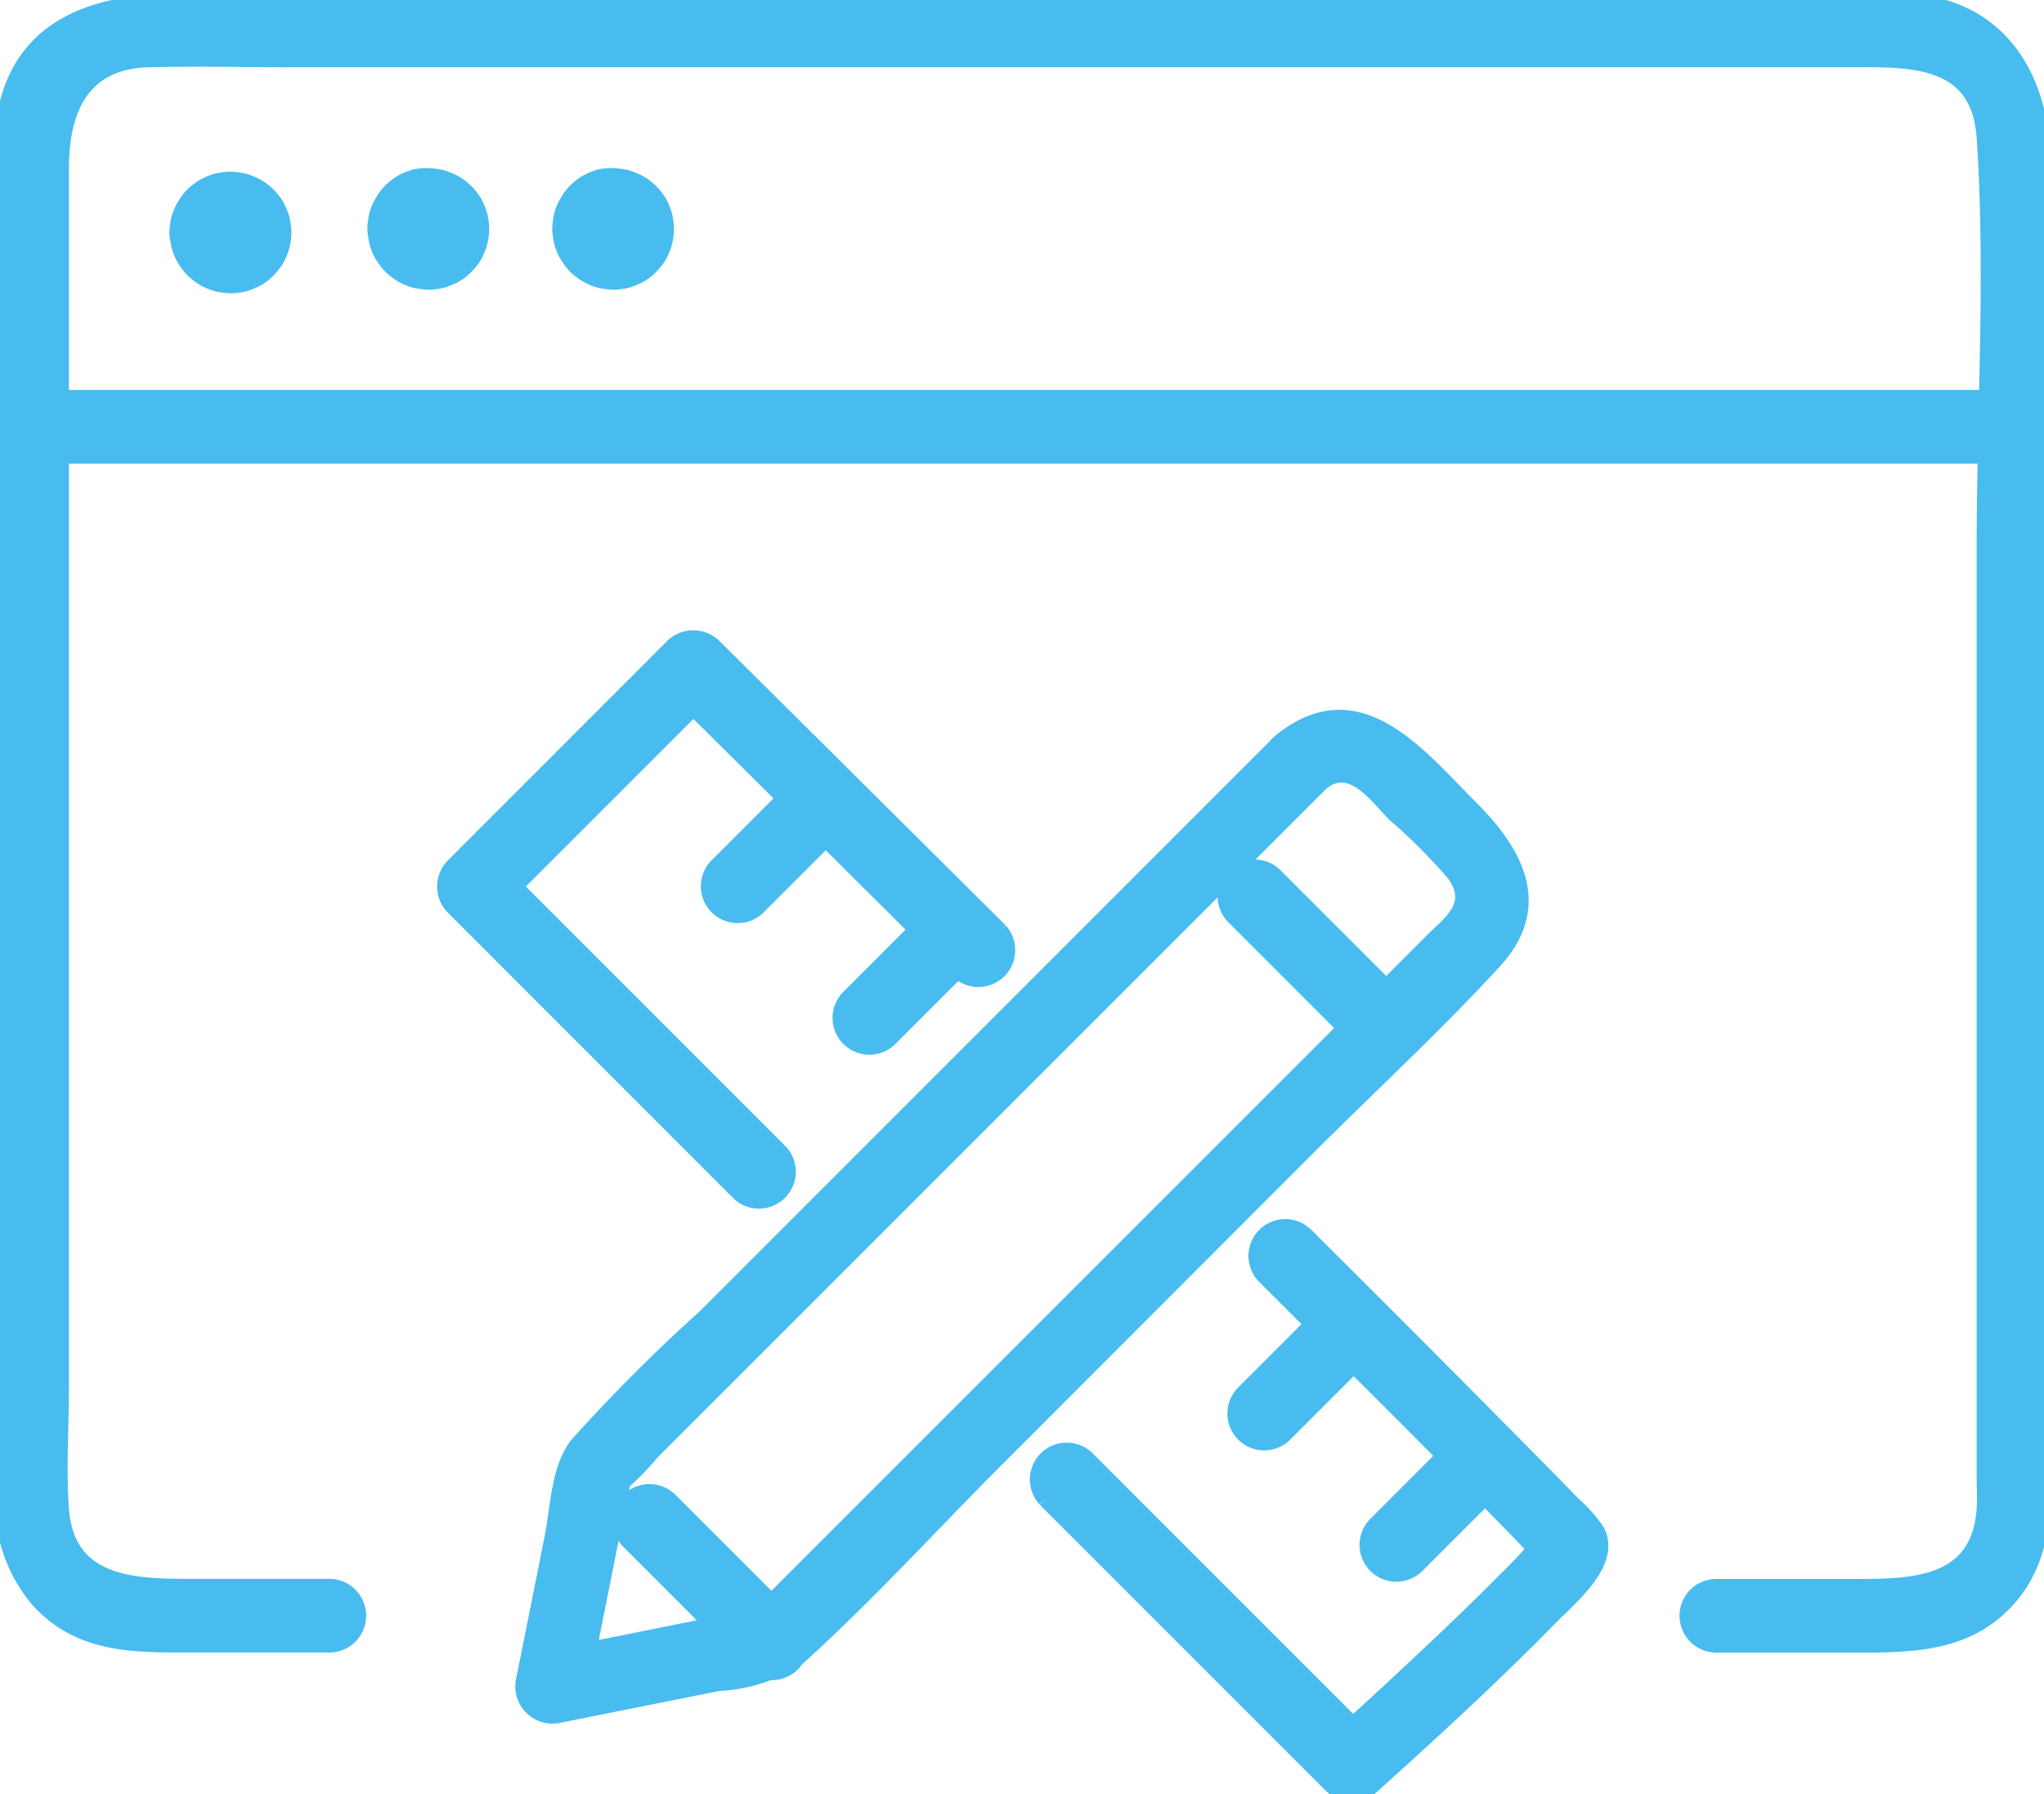 <svg xmlns="http://www.w3.org/2000/svg" xmlns:xlink="http://www.w3.org/1999/xlink" id="icon-web" width="71.93" height="63.139" viewBox="0 0 71.93 63.139"><defs><clipPath id="clip-path"><rect id="&#x9577;&#x65B9;&#x5F62;_546" data-name="&#x9577;&#x65B9;&#x5F62; 546" width="71.93" height="63.138" fill="#48bcef" stroke="#48bcef" stroke-width="0.5"></rect></clipPath></defs><g id="&#x30B0;&#x30EB;&#x30FC;&#x30D7;_302" data-name="&#x30B0;&#x30EB;&#x30FC;&#x30D7; 302" transform="translate(0 0)" clip-path="url(#clip-path)"><path id="&#x30D1;&#x30B9;_36383" data-name="&#x30D1;&#x30B9; 36383" d="M60.4,57.9h5.22c2,0,3.9-.129,5.251-1.848,1.34-1.7,1.032-4.007,1.032-6.038V5.739c0-3.008-1.55-5.587-4.863-5.714-1.5-.057-3.021,0-4.527,0H6.306C3.641.026.92.705.208,3.751A23.7,23.7,0,0,0,.085,8.942V45.662c0,2.331-.025,4.663,0,6.993a5.261,5.261,0,0,0,1.277,3.693c1.452,1.566,3.32,1.549,5.27,1.549h4.957a1.046,1.046,0,0,0,0-2.092H6.632c-2.026,0-4.27-.1-4.457-2.721-.1-1.415,0-2.87,0-4.286V5.933c0-2.013.686-3.759,3.059-3.816,1.708-.041,3.423,0,5.132,0H65.01c2.072,0,4.606-.165,4.8,2.719.32,4.778,0,9.688,0,14.474V51.989c0,.363.025.734,0,1.1-.185,2.78-2.649,2.719-4.73,2.719H60.4a1.046,1.046,0,0,0,0,2.092" transform="translate(0 0)" fill="#48bcef" stroke="#48bcef" stroke-width="0.5"></path><path id="&#x30D1;&#x30B9;_36384" data-name="&#x30D1;&#x30B9; 36384" d="M1.107,13.34H70.831a1.046,1.046,0,0,0,0-2.092H1.107a1.046,1.046,0,0,0,0,2.092" transform="translate(0.023 2.722)" fill="#48bcef" stroke="#48bcef" stroke-width="0.5"></path><path id="&#x30D1;&#x30B9;_36385" data-name="&#x30D1;&#x30B9; 36385" d="M7.1,6.951c0-.04,0-.078.007-.118l-.037.278a.955.955,0,0,1,.062-.219c-.036.083-.071.166-.106.25a.907.907,0,0,1,.114-.191l-.164.211a.937.937,0,0,1,.14-.14L6.9,7.186A.907.907,0,0,1,7.1,7.071l-.25.106a.955.955,0,0,1,.219-.062l-.278.037a1.071,1.071,0,0,1,.236,0l-.278-.037a.955.955,0,0,1,.219.062l-.25-.106a.907.907,0,0,1,.191.114l-.211-.164a.937.937,0,0,1,.14.14c-.055-.071-.109-.14-.163-.211a.957.957,0,0,1,.113.191l-.1-.25a1.019,1.019,0,0,1,.061.219L6.7,6.833a.938.938,0,0,1,0,.236l.037-.278a1.019,1.019,0,0,1-.061.219l.1-.25a.957.957,0,0,1-.113.191c.053-.071.108-.14.163-.211a.937.937,0,0,1-.14.14L6.9,6.716a.907.907,0,0,1-.191.114l.25-.106a.955.955,0,0,1-.219.062l.278-.037a1.071,1.071,0,0,1-.236,0l.278.037a.955.955,0,0,1-.219-.062l.25.106A.907.907,0,0,1,6.9,6.716l.211.164a.937.937,0,0,1-.14-.14l.164.211a.907.907,0,0,1-.114-.191c.035.083.07.166.106.25a.955.955,0,0,1-.062-.219l.037.278c0-.04-.007-.078-.007-.118a1.08,1.08,0,0,0-.307-.739A1.064,1.064,0,0,0,6.052,5.9a1.052,1.052,0,0,0-.739.307,1.075,1.075,0,0,0-.307.739,2.617,2.617,0,0,0,.046.395.947.947,0,0,0,.032.145,1.812,1.812,0,0,0,.227.489,3,3,0,0,0,.235.3,2.393,2.393,0,0,0,.3.246,1.9,1.9,0,0,0,.472.232.977.977,0,0,0,.143.04,2.617,2.617,0,0,0,.4.052.9.9,0,0,0,.142,0,2.582,2.582,0,0,0,.4-.062,2.546,2.546,0,0,0,.356-.144A.843.843,0,0,0,7.9,8.568,1.769,1.769,0,0,0,8.3,8.226a2.469,2.469,0,0,0,.229-.3,2.385,2.385,0,0,0,.161-.359,1.885,1.885,0,0,0,.1-.532.912.912,0,0,0,0-.154,2.771,2.771,0,0,0-.057-.4,1.142,1.142,0,0,0-.042-.13,2.379,2.379,0,0,0-.16-.359,2.73,2.73,0,0,0-.227-.3.975.975,0,0,0-.1-.1,1.845,1.845,0,0,0-.435-.309,2.609,2.609,0,0,0-.356-.144,2.433,2.433,0,0,0-.4-.065,1.89,1.89,0,0,0-.548.043.851.851,0,0,0-.164.047,2.29,2.29,0,0,0-.37.165,2.34,2.34,0,0,0-.32.24,1.032,1.032,0,0,0-.111.111,2.124,2.124,0,0,0-.409.7.946.946,0,0,0-.043.154,2.762,2.762,0,0,0-.051.43A1.047,1.047,0,0,0,6.052,8a1.052,1.052,0,0,0,.739-.307A1.094,1.094,0,0,0,7.1,6.951" transform="translate(1.212 1.223)" fill="#48bcef" stroke="#48bcef" stroke-width="0.5"></path><path id="&#x30D1;&#x30B9;_36386" data-name="&#x30D1;&#x30B9; 36386" d="M12.7,6.846c0-.04,0-.078.007-.118l-.037.278a.955.955,0,0,1,.062-.219c-.036.083-.071.166-.106.25a.907.907,0,0,1,.114-.191l-.164.211a.937.937,0,0,1,.14-.14l-.211.164a.907.907,0,0,1,.191-.114l-.25.106a.955.955,0,0,1,.219-.062l-.278.037a1.071,1.071,0,0,1,.236,0l-.278-.037a.955.955,0,0,1,.219.062l-.25-.106a.907.907,0,0,1,.191.114L12.3,6.917a.937.937,0,0,1,.14.14c-.055-.071-.109-.14-.163-.211a.957.957,0,0,1,.113.191l-.1-.25a1.02,1.02,0,0,1,.061.219l-.037-.278a.938.938,0,0,1,0,.236l.037-.278a1.02,1.02,0,0,1-.061.219l.1-.25a.957.957,0,0,1-.113.191c.053-.071.108-.14.163-.211a.937.937,0,0,1-.14.14l.211-.164a.907.907,0,0,1-.191.114l.25-.106a.955.955,0,0,1-.219.062l.278-.037a1.071,1.071,0,0,1-.236,0l.278.037a.955.955,0,0,1-.219-.062l.25.106a.907.907,0,0,1-.191-.114l.211.164a.937.937,0,0,1-.14-.14l.164.211a.907.907,0,0,1-.114-.191c.035.083.07.166.106.25a.955.955,0,0,1-.062-.219l.037.278c0-.04-.007-.078-.007-.118a1.08,1.08,0,0,0-.307-.739,1.064,1.064,0,0,0-.739-.307,1.052,1.052,0,0,0-.739.307,1.075,1.075,0,0,0-.307.739,2.785,2.785,0,0,0,.045.395,1.123,1.123,0,0,0,.034.145,1.812,1.812,0,0,0,.227.489,3,3,0,0,0,.235.3,2.393,2.393,0,0,0,.3.246,1.9,1.9,0,0,0,.472.232.977.977,0,0,0,.143.04,2.617,2.617,0,0,0,.4.052.9.9,0,0,0,.142,0,2.582,2.582,0,0,0,.4-.062,2.546,2.546,0,0,0,.356-.144.843.843,0,0,0,.128-.068,1.769,1.769,0,0,0,.409-.342,2.469,2.469,0,0,0,.229-.3,2.385,2.385,0,0,0,.161-.359,1.885,1.885,0,0,0,.1-.532.912.912,0,0,0,0-.154,2.77,2.77,0,0,0-.057-.4,1.142,1.142,0,0,0-.042-.13,2.379,2.379,0,0,0-.16-.359,2.73,2.73,0,0,0-.227-.3.975.975,0,0,0-.1-.1,1.845,1.845,0,0,0-.435-.309,2.609,2.609,0,0,0-.356-.144,2.433,2.433,0,0,0-.4-.065A1.89,1.89,0,0,0,12.077,5a.851.851,0,0,0-.164.047,2.29,2.29,0,0,0-.37.165,2.34,2.34,0,0,0-.32.24,1.032,1.032,0,0,0-.111.111,2.124,2.124,0,0,0-.409.7.946.946,0,0,0-.043.154,2.762,2.762,0,0,0-.051.43,1.047,1.047,0,0,0,1.046,1.046,1.052,1.052,0,0,0,.739-.307,1.094,1.094,0,0,0,.307-.739" transform="translate(2.568 1.197)" fill="#48bcef" stroke="#48bcef" stroke-width="0.5"></path><path id="&#x30D1;&#x30B9;_36387" data-name="&#x30D1;&#x30B9; 36387" d="M17.94,6.846c0-.04,0-.078.007-.118l-.037.278a.955.955,0,0,1,.062-.219c-.036.083-.071.166-.106.25a.907.907,0,0,1,.114-.191l-.164.211a.937.937,0,0,1,.14-.14l-.211.164a.907.907,0,0,1,.191-.114l-.25.106a.955.955,0,0,1,.219-.062l-.278.037a1.071,1.071,0,0,1,.236,0l-.278-.037a.955.955,0,0,1,.219.062l-.25-.106a.907.907,0,0,1,.191.114l-.211-.164a.937.937,0,0,1,.14.14c-.055-.071-.109-.14-.163-.211a.957.957,0,0,1,.113.191l-.1-.25a1.019,1.019,0,0,1,.061.219l-.037-.278a.938.938,0,0,1,0,.236l.037-.278a1.019,1.019,0,0,1-.061.219l.1-.25a.957.957,0,0,1-.113.191c.053-.071.108-.14.163-.211a.937.937,0,0,1-.14.14l.211-.164a.907.907,0,0,1-.191.114l.25-.106a.955.955,0,0,1-.219.062l.278-.037a1.071,1.071,0,0,1-.236,0l.278.037a.955.955,0,0,1-.219-.062l.25.106a.907.907,0,0,1-.191-.114l.211.164a.937.937,0,0,1-.14-.14l.164.211a.907.907,0,0,1-.114-.191c.035.083.07.166.106.25a.955.955,0,0,1-.062-.219l.037.278c0-.04-.007-.078-.007-.118a1.08,1.08,0,0,0-.307-.739,1.064,1.064,0,0,0-.739-.307,1.052,1.052,0,0,0-.739.307,1.075,1.075,0,0,0-.307.739,2.786,2.786,0,0,0,.045.395,1.123,1.123,0,0,0,.034.145,1.812,1.812,0,0,0,.227.489,3,3,0,0,0,.235.3,2.393,2.393,0,0,0,.3.246,1.9,1.9,0,0,0,.472.232.977.977,0,0,0,.143.04,2.618,2.618,0,0,0,.4.052.9.9,0,0,0,.142,0,2.582,2.582,0,0,0,.4-.062,2.546,2.546,0,0,0,.356-.144.843.843,0,0,0,.128-.068,1.769,1.769,0,0,0,.409-.342,2.468,2.468,0,0,0,.229-.3,2.385,2.385,0,0,0,.161-.359,1.885,1.885,0,0,0,.1-.532.912.912,0,0,0,0-.154,2.771,2.771,0,0,0-.057-.4,1.142,1.142,0,0,0-.042-.13,2.379,2.379,0,0,0-.16-.359,2.73,2.73,0,0,0-.227-.3.975.975,0,0,0-.1-.1,1.845,1.845,0,0,0-.435-.309,2.609,2.609,0,0,0-.356-.144,2.433,2.433,0,0,0-.4-.065A1.89,1.89,0,0,0,17.316,5a.851.851,0,0,0-.164.047,2.29,2.29,0,0,0-.37.165,2.34,2.34,0,0,0-.32.24,1.032,1.032,0,0,0-.111.111,2.124,2.124,0,0,0-.409.7.946.946,0,0,0-.043.154,2.762,2.762,0,0,0-.051.43,1.047,1.047,0,0,0,1.046,1.046,1.052,1.052,0,0,0,.739-.307,1.094,1.094,0,0,0,.307-.739" transform="translate(3.836 1.197)" fill="#48bcef" stroke="#48bcef" stroke-width="0.5"></path><path id="&#x30D1;&#x30B9;_36388" data-name="&#x30D1;&#x30B9; 36388" d="M41.451,21.166,29.594,33.023l-8.4,8.4A59.924,59.924,0,0,0,16.722,45.9c-.665.826-.683,2.223-.884,3.231q-.5,2.517-1.007,5.034a1.061,1.061,0,0,0,1.287,1.287l5.589-1.118a5.487,5.487,0,0,0,2.846-.944c2.451-2.221,4.7-4.7,7.043-7.043L42.419,35.518c2.189-2.189,4.489-4.309,6.585-6.585,1.8-1.953.789-3.829-.8-5.419-1.882-1.882-3.985-4.608-6.753-2.348-1.043.852.445,2.324,1.479,1.479s1.914.467,2.551,1.105a19.819,19.819,0,0,1,2.08,2.08c.8,1.087-.1,1.689-.79,2.376q-3.624,3.624-7.246,7.246L23.3,51.676a2.723,2.723,0,0,0-.474.474c.245-.452.622-.245-.116-.15-.477.06-.956.191-1.428.284L15.56,53.43q.645.643,1.287,1.287.415-2.081.832-4.16.252-1.261.5-2.523a3.5,3.5,0,0,0,.164-.817c-.032-.419.2-.053-.2.211a9.154,9.154,0,0,0,1.217-1.216q1.358-1.36,2.719-2.719L38.464,27.11l4.466-4.465a1.047,1.047,0,0,0-1.479-1.479" transform="translate(3.584 4.916)" fill="#48bcef" stroke="#48bcef" stroke-width="0.5"></path><path id="&#x30D1;&#x30B9;_36389" data-name="&#x30D1;&#x30B9; 36389" d="M41.12,29.492l-4.057-4.058-.578-.578a1.046,1.046,0,0,0-1.481,1.478q2.029,2.031,4.059,4.059l.576.578a1.046,1.046,0,0,0,1.479-1.479" transform="translate(8.402 5.944)" fill="#48bcef" stroke="#48bcef" stroke-width="0.5"></path><path id="&#x30D1;&#x30B9;_36390" data-name="&#x30D1;&#x30B9; 36390" d="M23.639,46.846l-3.77-3.77-.537-.537a1.046,1.046,0,0,0-1.479,1.479q1.885,1.885,3.77,3.77l.537.537a1.046,1.046,0,1,0,1.479-1.479" transform="translate(4.249 10.224)" fill="#48bcef" stroke="#48bcef" stroke-width="0.5"></path><path id="&#x30D1;&#x30B9;_36391" data-name="&#x30D1;&#x30B9; 36391" d="M32.157,28.357q-5.03-5-10.066-10a1.063,1.063,0,0,0-1.479,0l-7.726,7.727a1.059,1.059,0,0,0,0,1.478L22.957,37.635a1.047,1.047,0,0,0,1.479-1.479L14.365,26.085v1.478l7.727-7.726H20.612q5.038,4.995,10.066,10a1.047,1.047,0,0,0,1.479-1.479" transform="translate(3.047 4.371)" fill="#48bcef" stroke="#48bcef" stroke-width="0.5"></path><path id="&#x30D1;&#x30B9;_36392" data-name="&#x30D1;&#x30B9; 36392" d="M29.66,44.364,39.733,54.437a1.069,1.069,0,0,0,1.479,0c2.129-1.921,4.253-3.865,6.259-5.916.681-.7,2.258-1.959,1.627-3.084a5.3,5.3,0,0,0-.848-.949c-.616-.638-1.241-1.269-1.866-1.9q-3.756-3.8-7.543-7.562a1.046,1.046,0,0,0-1.478,1.479c3.3,3.3,6.629,6.579,9.867,9.943a.959.959,0,0,0,.139.153c.017.011.032.05.052.06-.237-.123-.267-.946-.231-.9-.119-.171.232-.171.011-.066-.118.057-.086.123-.058.088a16.5,16.5,0,0,1-1.257,1.363c-1.185,1.2-2.417,2.362-3.653,3.514q-1.243,1.155-2.5,2.294h1.479q-5.038-5.036-10.073-10.073a1.047,1.047,0,0,0-1.479,1.479" transform="translate(7.105 8.404)" fill="#48bcef" stroke="#48bcef" stroke-width="0.5"></path><path id="&#x30D1;&#x30B9;_36393" data-name="&#x30D1;&#x30B9; 36393" d="M23.442,22.091,20.737,24.8l-.385.385a1.046,1.046,0,0,0,1.479,1.479l2.705-2.705.385-.385a1.046,1.046,0,0,0-1.479-1.479" transform="translate(4.854 5.275)" fill="#48bcef" stroke="#48bcef" stroke-width="0.5"></path><path id="&#x30D1;&#x30B9;_36394" data-name="&#x30D1;&#x30B9; 36394" d="M27.174,25.823l-2.705,2.705-.385.385a1.046,1.046,0,0,0,1.479,1.479l2.705-2.705q.192-.194.385-.385a1.046,1.046,0,0,0-1.479-1.479" transform="translate(5.757 6.178)" fill="#48bcef" stroke="#48bcef" stroke-width="0.5"></path><path id="&#x30D1;&#x30B9;_36395" data-name="&#x30D1;&#x30B9; 36395" d="M38.371,37.02l-2.705,2.705-.385.385A1.046,1.046,0,0,0,36.76,41.59l2.705-2.705.385-.385a1.046,1.046,0,1,0-1.479-1.479" transform="translate(8.468 8.889)" fill="#48bcef" stroke="#48bcef" stroke-width="0.5"></path><path id="&#x30D1;&#x30B9;_36396" data-name="&#x30D1;&#x30B9; 36396" d="M42.1,40.752,39.4,43.458l-.385.385a1.046,1.046,0,0,0,1.479,1.479L43.2,42.617l.385-.385A1.046,1.046,0,1,0,42.1,40.752" transform="translate(9.371 9.792)" fill="#48bcef" stroke="#48bcef" stroke-width="0.5"></path></g></svg>